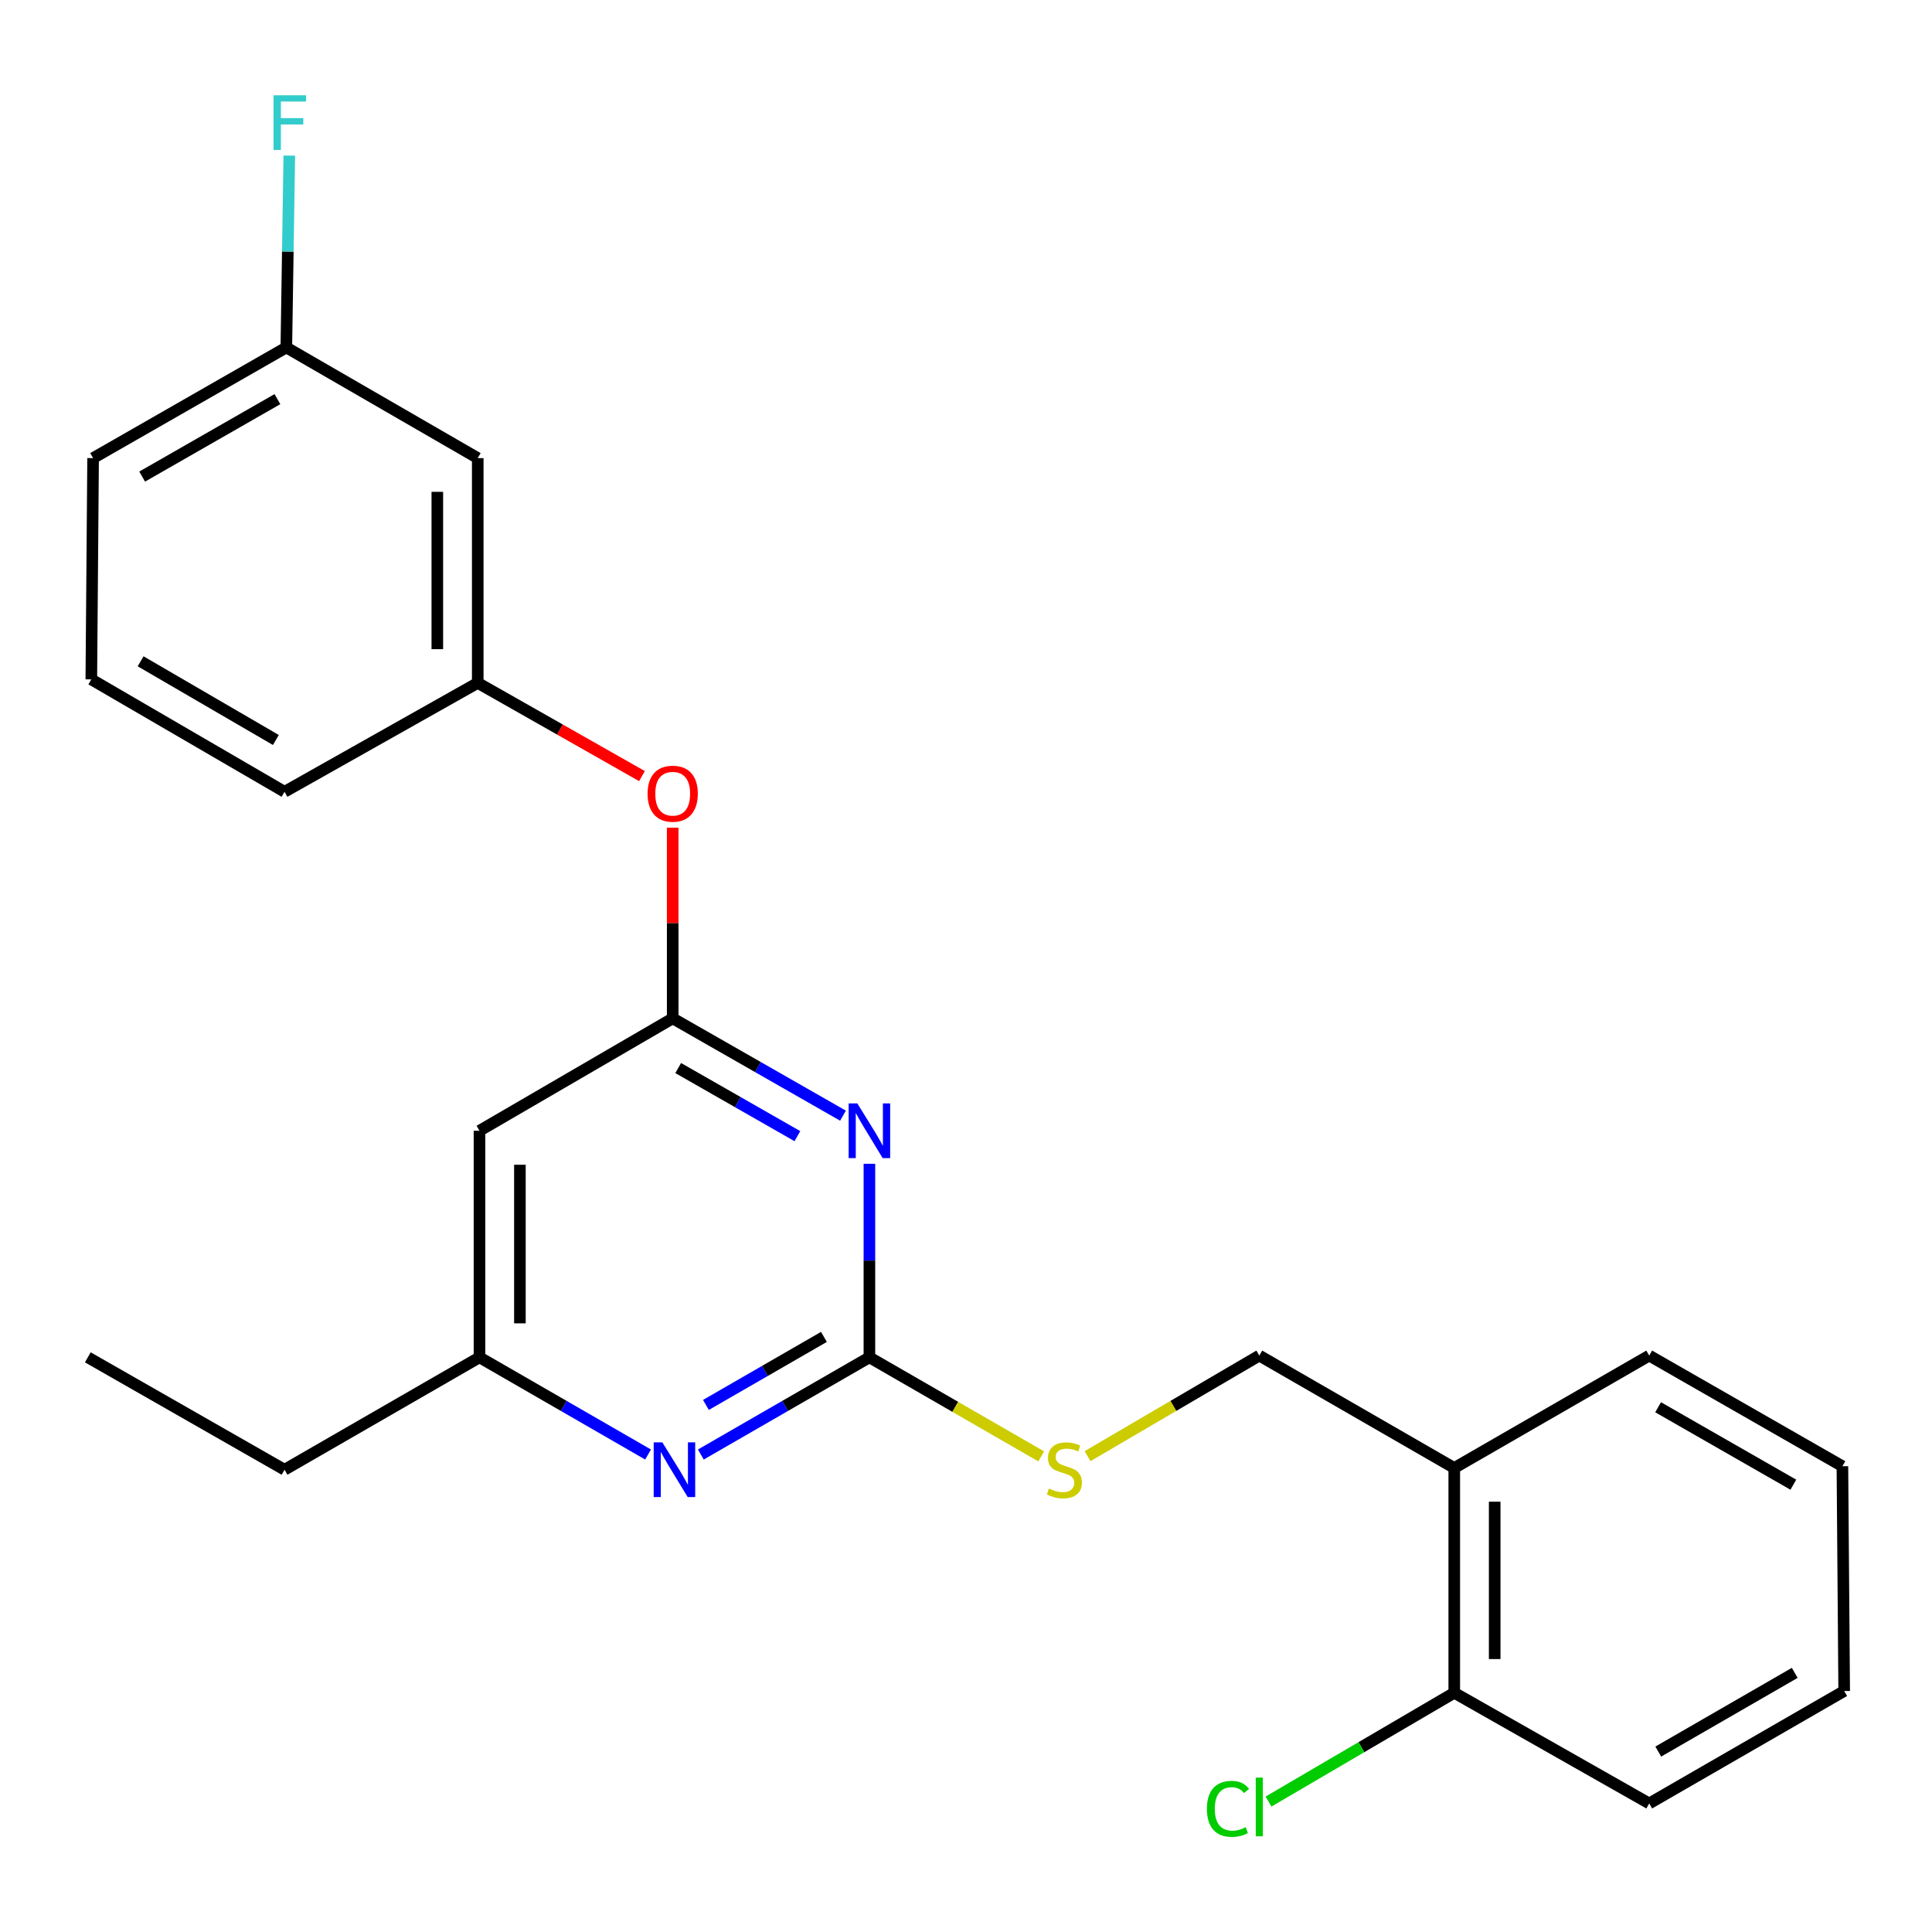 <?xml version='1.0' encoding='iso-8859-1'?>
<svg version='1.1' baseProfile='full'
              xmlns='http://www.w3.org/2000/svg'
                      xmlns:rdkit='http://www.rdkit.org/xml'
                      xmlns:xlink='http://www.w3.org/1999/xlink'
                  xml:space='preserve'
width='1000px' height='1000px' viewBox='0 0 1000 1000'>
<!-- END OF HEADER -->
<rect style='opacity:1.0;fill:#FFFFFF;stroke:none' width='1000' height='1000' x='0' y='0'> </rect>
<path class='bond-0' d='M 248.182,585.28 L 248.182,702.554' style='fill:none;fill-rule:evenodd;stroke:#000000;stroke-width:6px;stroke-linecap:butt;stroke-linejoin:miter;stroke-opacity:1' />
<path class='bond-0' d='M 269.101,602.871 L 269.101,684.963' style='fill:none;fill-rule:evenodd;stroke:#000000;stroke-width:6px;stroke-linecap:butt;stroke-linejoin:miter;stroke-opacity:1' />
<path class='bond-1' d='M 248.182,585.28 L 348.187,527.102' style='fill:none;fill-rule:evenodd;stroke:#000000;stroke-width:6px;stroke-linecap:butt;stroke-linejoin:miter;stroke-opacity:1' />
<path class='bond-2' d='M 248.182,702.554 L 147.272,760.732' style='fill:none;fill-rule:evenodd;stroke:#000000;stroke-width:6px;stroke-linecap:butt;stroke-linejoin:miter;stroke-opacity:1' />
<path class='bond-3' d='M 248.182,702.554 L 291.812,727.707' style='fill:none;fill-rule:evenodd;stroke:#000000;stroke-width:6px;stroke-linecap:butt;stroke-linejoin:miter;stroke-opacity:1' />
<path class='bond-3' d='M 291.812,727.707 L 335.441,752.861' style='fill:none;fill-rule:evenodd;stroke:#0000FF;stroke-width:6px;stroke-linecap:butt;stroke-linejoin:miter;stroke-opacity:1' />
<path class='bond-4' d='M 362.745,752.861 L 406.374,727.707' style='fill:none;fill-rule:evenodd;stroke:#0000FF;stroke-width:6px;stroke-linecap:butt;stroke-linejoin:miter;stroke-opacity:1' />
<path class='bond-4' d='M 406.374,727.707 L 450.004,702.554' style='fill:none;fill-rule:evenodd;stroke:#000000;stroke-width:6px;stroke-linecap:butt;stroke-linejoin:miter;stroke-opacity:1' />
<path class='bond-4' d='M 365.386,727.192 L 395.926,709.585' style='fill:none;fill-rule:evenodd;stroke:#0000FF;stroke-width:6px;stroke-linecap:butt;stroke-linejoin:miter;stroke-opacity:1' />
<path class='bond-4' d='M 395.926,709.585 L 426.467,691.977' style='fill:none;fill-rule:evenodd;stroke:#000000;stroke-width:6px;stroke-linecap:butt;stroke-linejoin:miter;stroke-opacity:1' />
<path class='bond-5' d='M 450.004,702.554 L 450.004,652.463' style='fill:none;fill-rule:evenodd;stroke:#000000;stroke-width:6px;stroke-linecap:butt;stroke-linejoin:miter;stroke-opacity:1' />
<path class='bond-5' d='M 450.004,652.463 L 450.004,602.372' style='fill:none;fill-rule:evenodd;stroke:#0000FF;stroke-width:6px;stroke-linecap:butt;stroke-linejoin:miter;stroke-opacity:1' />
<path class='bond-6' d='M 450.004,702.554 L 494.463,728.186' style='fill:none;fill-rule:evenodd;stroke:#000000;stroke-width:6px;stroke-linecap:butt;stroke-linejoin:miter;stroke-opacity:1' />
<path class='bond-6' d='M 494.463,728.186 L 538.922,753.818' style='fill:none;fill-rule:evenodd;stroke:#CCCC00;stroke-width:6px;stroke-linecap:butt;stroke-linejoin:miter;stroke-opacity:1' />
<path class='bond-7' d='M 436.332,577.468 L 392.259,552.285' style='fill:none;fill-rule:evenodd;stroke:#0000FF;stroke-width:6px;stroke-linecap:butt;stroke-linejoin:miter;stroke-opacity:1' />
<path class='bond-7' d='M 392.259,552.285 L 348.187,527.102' style='fill:none;fill-rule:evenodd;stroke:#000000;stroke-width:6px;stroke-linecap:butt;stroke-linejoin:miter;stroke-opacity:1' />
<path class='bond-7' d='M 412.732,588.076 L 381.881,570.448' style='fill:none;fill-rule:evenodd;stroke:#0000FF;stroke-width:6px;stroke-linecap:butt;stroke-linejoin:miter;stroke-opacity:1' />
<path class='bond-7' d='M 381.881,570.448 L 351.03,552.82' style='fill:none;fill-rule:evenodd;stroke:#000000;stroke-width:6px;stroke-linecap:butt;stroke-linejoin:miter;stroke-opacity:1' />
<path class='bond-8' d='M 348.187,527.102 L 348.187,477.753' style='fill:none;fill-rule:evenodd;stroke:#000000;stroke-width:6px;stroke-linecap:butt;stroke-linejoin:miter;stroke-opacity:1' />
<path class='bond-8' d='M 348.187,477.753 L 348.187,428.404' style='fill:none;fill-rule:evenodd;stroke:#FF0000;stroke-width:6px;stroke-linecap:butt;stroke-linejoin:miter;stroke-opacity:1' />
<path class='bond-9' d='M 332.286,401.71 L 289.781,377.587' style='fill:none;fill-rule:evenodd;stroke:#FF0000;stroke-width:6px;stroke-linecap:butt;stroke-linejoin:miter;stroke-opacity:1' />
<path class='bond-9' d='M 289.781,377.587 L 247.276,353.463' style='fill:none;fill-rule:evenodd;stroke:#000000;stroke-width:6px;stroke-linecap:butt;stroke-linejoin:miter;stroke-opacity:1' />
<path class='bond-10' d='M 148.201,179.847 L 48.186,237.119' style='fill:none;fill-rule:evenodd;stroke:#000000;stroke-width:6px;stroke-linecap:butt;stroke-linejoin:miter;stroke-opacity:1' />
<path class='bond-10' d='M 143.594,206.592 L 73.583,246.682' style='fill:none;fill-rule:evenodd;stroke:#000000;stroke-width:6px;stroke-linecap:butt;stroke-linejoin:miter;stroke-opacity:1' />
<path class='bond-11' d='M 148.201,179.847 L 247.276,237.119' style='fill:none;fill-rule:evenodd;stroke:#000000;stroke-width:6px;stroke-linecap:butt;stroke-linejoin:miter;stroke-opacity:1' />
<path class='bond-12' d='M 148.201,179.847 L 148.97,130.193' style='fill:none;fill-rule:evenodd;stroke:#000000;stroke-width:6px;stroke-linecap:butt;stroke-linejoin:miter;stroke-opacity:1' />
<path class='bond-12' d='M 148.97,130.193 L 149.739,80.538' style='fill:none;fill-rule:evenodd;stroke:#33CCCC;stroke-width:6px;stroke-linecap:butt;stroke-linejoin:miter;stroke-opacity:1' />
<path class='bond-13' d='M 562.918,753.703 L 607.365,727.675' style='fill:none;fill-rule:evenodd;stroke:#CCCC00;stroke-width:6px;stroke-linecap:butt;stroke-linejoin:miter;stroke-opacity:1' />
<path class='bond-13' d='M 607.365,727.675 L 651.813,701.647' style='fill:none;fill-rule:evenodd;stroke:#000000;stroke-width:6px;stroke-linecap:butt;stroke-linejoin:miter;stroke-opacity:1' />
<path class='bond-14' d='M 651.813,701.647 L 752.724,759.825' style='fill:none;fill-rule:evenodd;stroke:#000000;stroke-width:6px;stroke-linecap:butt;stroke-linejoin:miter;stroke-opacity:1' />
<path class='bond-15' d='M 48.186,237.119 L 47.267,351.65' style='fill:none;fill-rule:evenodd;stroke:#000000;stroke-width:6px;stroke-linecap:butt;stroke-linejoin:miter;stroke-opacity:1' />
<path class='bond-16' d='M 47.267,351.65 L 147.272,409.828' style='fill:none;fill-rule:evenodd;stroke:#000000;stroke-width:6px;stroke-linecap:butt;stroke-linejoin:miter;stroke-opacity:1' />
<path class='bond-16' d='M 72.787,342.295 L 142.79,383.02' style='fill:none;fill-rule:evenodd;stroke:#000000;stroke-width:6px;stroke-linecap:butt;stroke-linejoin:miter;stroke-opacity:1' />
<path class='bond-17' d='M 853.635,933.464 L 954.545,875.263' style='fill:none;fill-rule:evenodd;stroke:#000000;stroke-width:6px;stroke-linecap:butt;stroke-linejoin:miter;stroke-opacity:1' />
<path class='bond-17' d='M 858.32,906.613 L 928.957,865.872' style='fill:none;fill-rule:evenodd;stroke:#000000;stroke-width:6px;stroke-linecap:butt;stroke-linejoin:miter;stroke-opacity:1' />
<path class='bond-18' d='M 853.635,933.464 L 752.724,876.181' style='fill:none;fill-rule:evenodd;stroke:#000000;stroke-width:6px;stroke-linecap:butt;stroke-linejoin:miter;stroke-opacity:1' />
<path class='bond-19' d='M 954.545,875.263 L 953.627,758.919' style='fill:none;fill-rule:evenodd;stroke:#000000;stroke-width:6px;stroke-linecap:butt;stroke-linejoin:miter;stroke-opacity:1' />
<path class='bond-20' d='M 147.272,760.732 L 45.455,702.554' style='fill:none;fill-rule:evenodd;stroke:#000000;stroke-width:6px;stroke-linecap:butt;stroke-linejoin:miter;stroke-opacity:1' />
<path class='bond-21' d='M 953.627,758.919 L 853.635,701.647' style='fill:none;fill-rule:evenodd;stroke:#000000;stroke-width:6px;stroke-linecap:butt;stroke-linejoin:miter;stroke-opacity:1' />
<path class='bond-21' d='M 928.232,768.48 L 858.237,728.39' style='fill:none;fill-rule:evenodd;stroke:#000000;stroke-width:6px;stroke-linecap:butt;stroke-linejoin:miter;stroke-opacity:1' />
<path class='bond-22' d='M 853.635,701.647 L 752.724,759.825' style='fill:none;fill-rule:evenodd;stroke:#000000;stroke-width:6px;stroke-linecap:butt;stroke-linejoin:miter;stroke-opacity:1' />
<path class='bond-23' d='M 752.724,759.825 L 752.724,876.181' style='fill:none;fill-rule:evenodd;stroke:#000000;stroke-width:6px;stroke-linecap:butt;stroke-linejoin:miter;stroke-opacity:1' />
<path class='bond-23' d='M 773.643,777.279 L 773.643,858.728' style='fill:none;fill-rule:evenodd;stroke:#000000;stroke-width:6px;stroke-linecap:butt;stroke-linejoin:miter;stroke-opacity:1' />
<path class='bond-24' d='M 752.724,876.181 L 704.651,904.334' style='fill:none;fill-rule:evenodd;stroke:#000000;stroke-width:6px;stroke-linecap:butt;stroke-linejoin:miter;stroke-opacity:1' />
<path class='bond-24' d='M 704.651,904.334 L 656.577,932.487' style='fill:none;fill-rule:evenodd;stroke:#00CC00;stroke-width:6px;stroke-linecap:butt;stroke-linejoin:miter;stroke-opacity:1' />
<path class='bond-25' d='M 147.272,409.828 L 247.276,353.463' style='fill:none;fill-rule:evenodd;stroke:#000000;stroke-width:6px;stroke-linecap:butt;stroke-linejoin:miter;stroke-opacity:1' />
<path class='bond-26' d='M 247.276,353.463 L 247.276,237.119' style='fill:none;fill-rule:evenodd;stroke:#000000;stroke-width:6px;stroke-linecap:butt;stroke-linejoin:miter;stroke-opacity:1' />
<path class='bond-26' d='M 226.357,336.011 L 226.357,254.571' style='fill:none;fill-rule:evenodd;stroke:#000000;stroke-width:6px;stroke-linecap:butt;stroke-linejoin:miter;stroke-opacity:1' />
<path  class='atom-2' d='M 342.833 746.572
L 352.113 761.572
Q 353.033 763.052, 354.513 765.732
Q 355.993 768.412, 356.073 768.572
L 356.073 746.572
L 359.833 746.572
L 359.833 774.892
L 355.953 774.892
L 345.993 758.492
Q 344.833 756.572, 343.593 754.372
Q 342.393 752.172, 342.033 751.492
L 342.033 774.892
L 338.353 774.892
L 338.353 746.572
L 342.833 746.572
' fill='#0000FF'/>
<path  class='atom-4' d='M 443.744 571.12
L 453.024 586.12
Q 453.944 587.6, 455.424 590.28
Q 456.904 592.96, 456.984 593.12
L 456.984 571.12
L 460.744 571.12
L 460.744 599.44
L 456.864 599.44
L 446.904 583.04
Q 445.744 581.12, 444.504 578.92
Q 443.304 576.72, 442.944 576.04
L 442.944 599.44
L 439.264 599.44
L 439.264 571.12
L 443.744 571.12
' fill='#0000FF'/>
<path  class='atom-6' d='M 335.187 410.815
Q 335.187 404.015, 338.547 400.215
Q 341.907 396.415, 348.187 396.415
Q 354.467 396.415, 357.827 400.215
Q 361.187 404.015, 361.187 410.815
Q 361.187 417.695, 357.787 421.615
Q 354.387 425.495, 348.187 425.495
Q 341.947 425.495, 338.547 421.615
Q 335.187 417.735, 335.187 410.815
M 348.187 422.295
Q 352.507 422.295, 354.827 419.415
Q 357.187 416.495, 357.187 410.815
Q 357.187 405.255, 354.827 402.455
Q 352.507 399.615, 348.187 399.615
Q 343.867 399.615, 341.507 402.415
Q 339.187 405.215, 339.187 410.815
Q 339.187 416.535, 341.507 419.415
Q 343.867 422.295, 348.187 422.295
' fill='#FF0000'/>
<path  class='atom-8' d='M 542.914 770.452
Q 543.234 770.572, 544.554 771.132
Q 545.874 771.692, 547.314 772.052
Q 548.794 772.372, 550.234 772.372
Q 552.914 772.372, 554.474 771.092
Q 556.034 769.772, 556.034 767.492
Q 556.034 765.932, 555.234 764.972
Q 554.474 764.012, 553.274 763.492
Q 552.074 762.972, 550.074 762.372
Q 547.554 761.612, 546.034 760.892
Q 544.554 760.172, 543.474 758.652
Q 542.434 757.132, 542.434 754.572
Q 542.434 751.012, 544.834 748.812
Q 547.274 746.612, 552.074 746.612
Q 555.354 746.612, 559.074 748.172
L 558.154 751.252
Q 554.754 749.852, 552.194 749.852
Q 549.434 749.852, 547.914 751.012
Q 546.394 752.132, 546.434 754.092
Q 546.434 755.612, 547.194 756.532
Q 547.994 757.452, 549.114 757.972
Q 550.274 758.492, 552.194 759.092
Q 554.754 759.892, 556.274 760.692
Q 557.794 761.492, 558.874 763.132
Q 559.994 764.732, 559.994 767.492
Q 559.994 771.412, 557.354 773.532
Q 554.754 775.612, 550.394 775.612
Q 547.874 775.612, 545.954 775.052
Q 544.074 774.532, 541.834 773.612
L 542.914 770.452
' fill='#CCCC00'/>
<path  class='atom-20' d='M 624.693 936.257
Q 624.693 929.217, 627.973 925.537
Q 631.293 921.817, 637.573 921.817
Q 643.413 921.817, 646.533 925.937
L 643.893 928.097
Q 641.613 925.097, 637.573 925.097
Q 633.293 925.097, 631.013 927.977
Q 628.773 930.817, 628.773 936.257
Q 628.773 941.857, 631.093 944.737
Q 633.453 947.617, 638.013 947.617
Q 641.133 947.617, 644.773 945.737
L 645.893 948.737
Q 644.413 949.697, 642.173 950.257
Q 639.933 950.817, 637.453 950.817
Q 631.293 950.817, 627.973 947.057
Q 624.693 943.297, 624.693 936.257
' fill='#00CC00'/>
<path  class='atom-20' d='M 649.973 920.097
L 653.653 920.097
L 653.653 950.457
L 649.973 950.457
L 649.973 920.097
' fill='#00CC00'/>
<path  class='atom-24' d='M 141.583 49.308
L 158.423 49.308
L 158.423 52.548
L 145.383 52.548
L 145.383 61.148
L 156.983 61.148
L 156.983 64.428
L 145.383 64.428
L 145.383 77.628
L 141.583 77.628
L 141.583 49.308
' fill='#33CCCC'/>
</svg>
